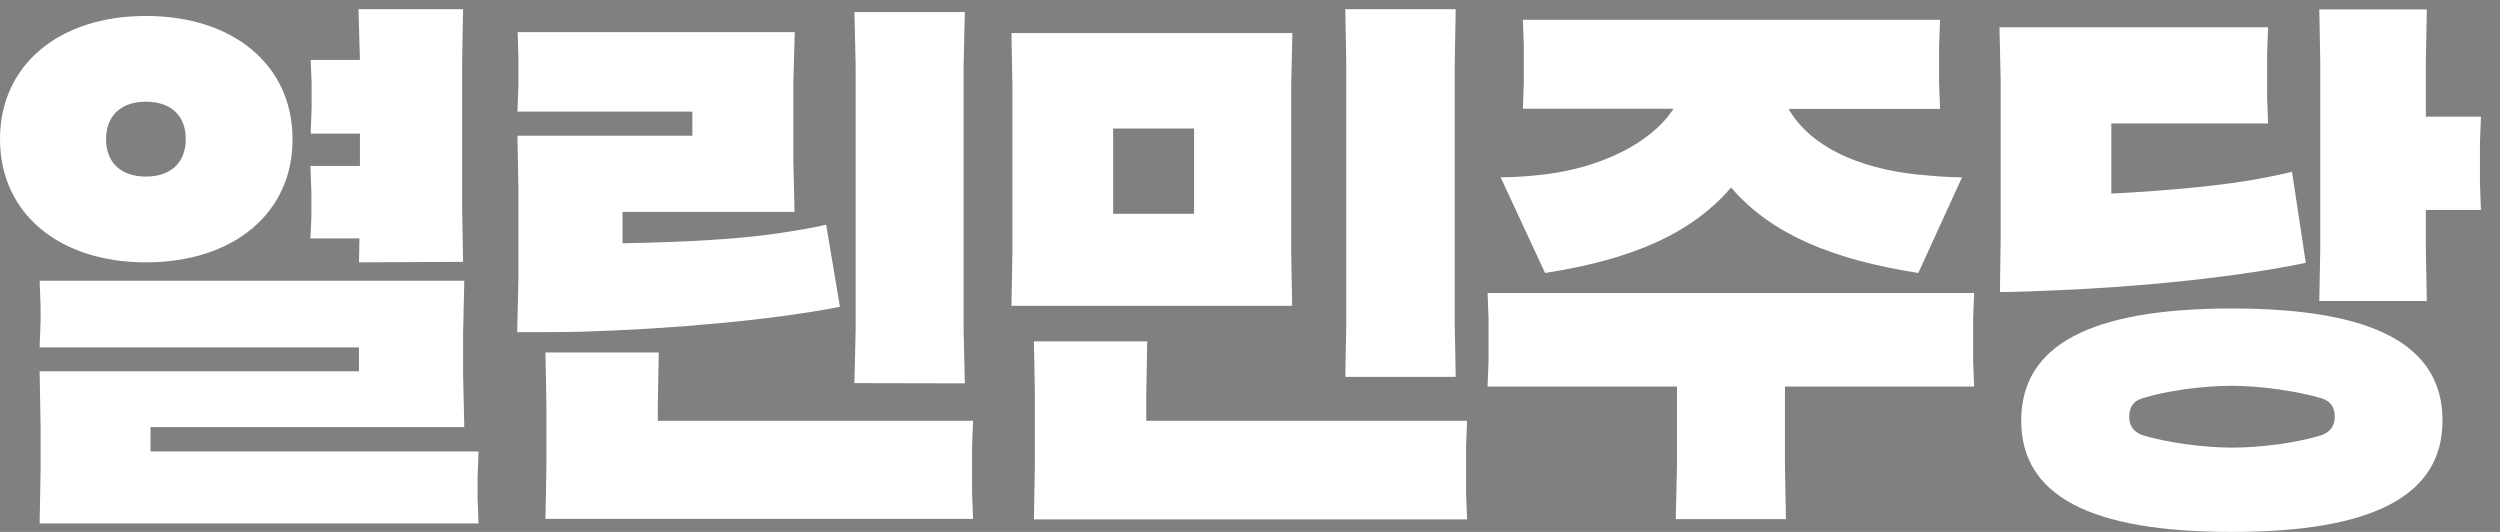 <?xml version="1.0" encoding="utf-8"?>
<!-- Generator: Adobe Illustrator 27.0.0, SVG Export Plug-In . SVG Version: 6.00 Build 0)  -->
<svg version="1.1" id="_레이어_2" xmlns="http://www.w3.org/2000/svg" xmlns:xlink="http://www.w3.org/1999/xlink" x="0px"
	 y="0px" viewBox="0 0 1034.9 220.2" style="enable-background:new 0 0 1034.9 220.2;" xml:space="preserve">
<rect x="0" y="0" width="1034.9" height="220.2" fill="#808080" stroke="none"/>
<style type="text/css">
	.st0{fill:#17253E;}
	.st1{fill:#FFFFFF;}
</style>
<path class="st0" d="M-419.4,28.9C-419.4,29-419.4,28.9-419.4,28.9"/>
<g transform="translate(-36 1)">
	<path class="st1" d="M184.6,107.6l0.2-9.9h-20.3l0.4-8.8V78.6l-0.4-10.9H185V54.3h-20.4l0.4-10.7V33.3l-0.4-9.5H185l-0.6-21h43.3
		l-0.4,22v60.6l0.4,22L184.6,107.6L184.6,107.6L184.6,107.6z M96.4,41.1c-10.3,0-16.5,5.8-16.5,15.5s6.2,15.5,16.5,15.5
		s16.5-5.8,16.5-15.5S106.8,41.1,96.4,41.1 M96.4,107.6c-36.1,0-60.4-20.4-60.4-51s24.3-51,60.4-51c36.3,0,60.7,20.4,60.7,51
		C157.2,87.1,132.8,107.6,96.4,107.6 M52.4,215.9l0.4-22V175l-0.4-22.3h132.2v-9.9H52.4l0.4-10.7v-6.2l-0.4-10.7h175.8l-0.5,22v16.6
		l0.5,22H98.3v10.1h135.8l-0.4,10.7v8.4l0.4,10.7H52.4V215.9z M250.6,114.5V77.1l-0.4-21.9h72.4v-10h-72.4l0.4-10.7V23l-0.3-10.7
		H365L364.4,34v30.8l0.5,21.9h-71.2v13h0.7c25.4-0.5,48.4-1.7,64.9-4.3c6.7-1,15.4-2.5,18.7-3.4l5.7,34c-28,5.5-68.6,9.1-106.2,10.3
		c-7.8,0.2-18.1,0.2-27.4,0.2L250.6,114.5z M389.7,157.6l0.5-22V26l-0.5-22h45.7l-0.5,22v109.7l0.5,22L389.7,157.6L389.7,157.6
		L389.7,157.6z M261.8,213.8l0.4-22v-24.9l-0.4-22h46.9l-0.4,22v6.3h130.5l-0.4,10.7v19.2l0.4,10.7H261.8z M496.8,87.5h33.5V52.2
		h-33.5V87.5z M454.7,125.6l0.4-22V34.7l-0.4-22H571l-0.5,22v68.9l0.4,22H454.7L454.7,125.6z M592.9,155.2l0.4-22V25.3l-0.4-22.5
		h45.7l-0.4,22.5V133l0.4,22h-45.7V155.2z M464,213.8l0.4-22v-29.5l-0.4-22h46.9l-0.4,22v10.9h132.8l-0.4,10.7v19.4l0.4,10.7H464
		V213.8z M830.1,112c-35.8-5.6-60.6-16.1-77-34.8l-0.5-0.6l-0.5,0.6c-16.5,18.8-40.7,29.2-76.5,34.8l-18.4-39.6
		c6,0,12.1-0.5,18.2-1.2c23.3-2.8,43.6-12.9,52.7-26.2l0.7-1h-62.4l0.4-10.7V17.9l-0.4-10.7h172.7l-0.4,10.7v15.5l0.4,10.7h-62.7
		l0.6,1c8.7,14.2,27.5,23.5,53,26.2l1.6,0.1c6,0.6,11.2,1,16.6,1L830.1,112z M729.7,213.8l0.5-22.1V159h-78.4l0.4-10.7V131
		l-0.4-10.7h201.4l-0.4,10.7v17.3l0.4,10.7h-78.3v32.8l0.4,22.1h-45.6V213.8z"/>
	<path class="st1" d="M864.2,97.2V32.3l-0.5-22h111.2L974.5,21v18.4l0.4,10.7H910v29h0.7c23.6-1.2,46.1-3.4,60.4-6.1
		c6.7-1.3,10.7-2.1,13.7-2.9l5.7,37.7c-27,5.6-66,9.9-104.2,11.4c-4.5,0.2-15.7,0.7-22.4,0.7L864.2,97.2z M996.1,123.6l0.4-22V24.9
		l-0.4-22h44.5l-0.4,22v22.4h22.8l-0.4,10.7v17.2l0.4,10.7h-22.8v15.7l0.4,22L996.1,123.6L996.1,123.6z M959.9,158.7
		c-12,0-27.5,2.1-37.1,5.2c-3.7,1.1-5.4,3.7-5.4,7.6c0,3.7,1.7,6.2,5.4,7.6c9.5,3,25.2,5.2,37.2,5.2s27.5-2.1,37.1-5.2
		c3.7-1.4,5.4-3.9,5.4-7.6c0-3.9-1.8-6.5-5.4-7.6C987.4,161,971.9,158.7,959.9,158.7 M959.9,219.2c-58.7,0-87.2-15-87.2-46.1
		c0-31.2,28.6-46.4,87.2-46.4c58.7,0,87.2,15.1,87.2,46.4C1047.1,204,1018.7,219.2,959.9,219.2"/>
</g>
</svg>
